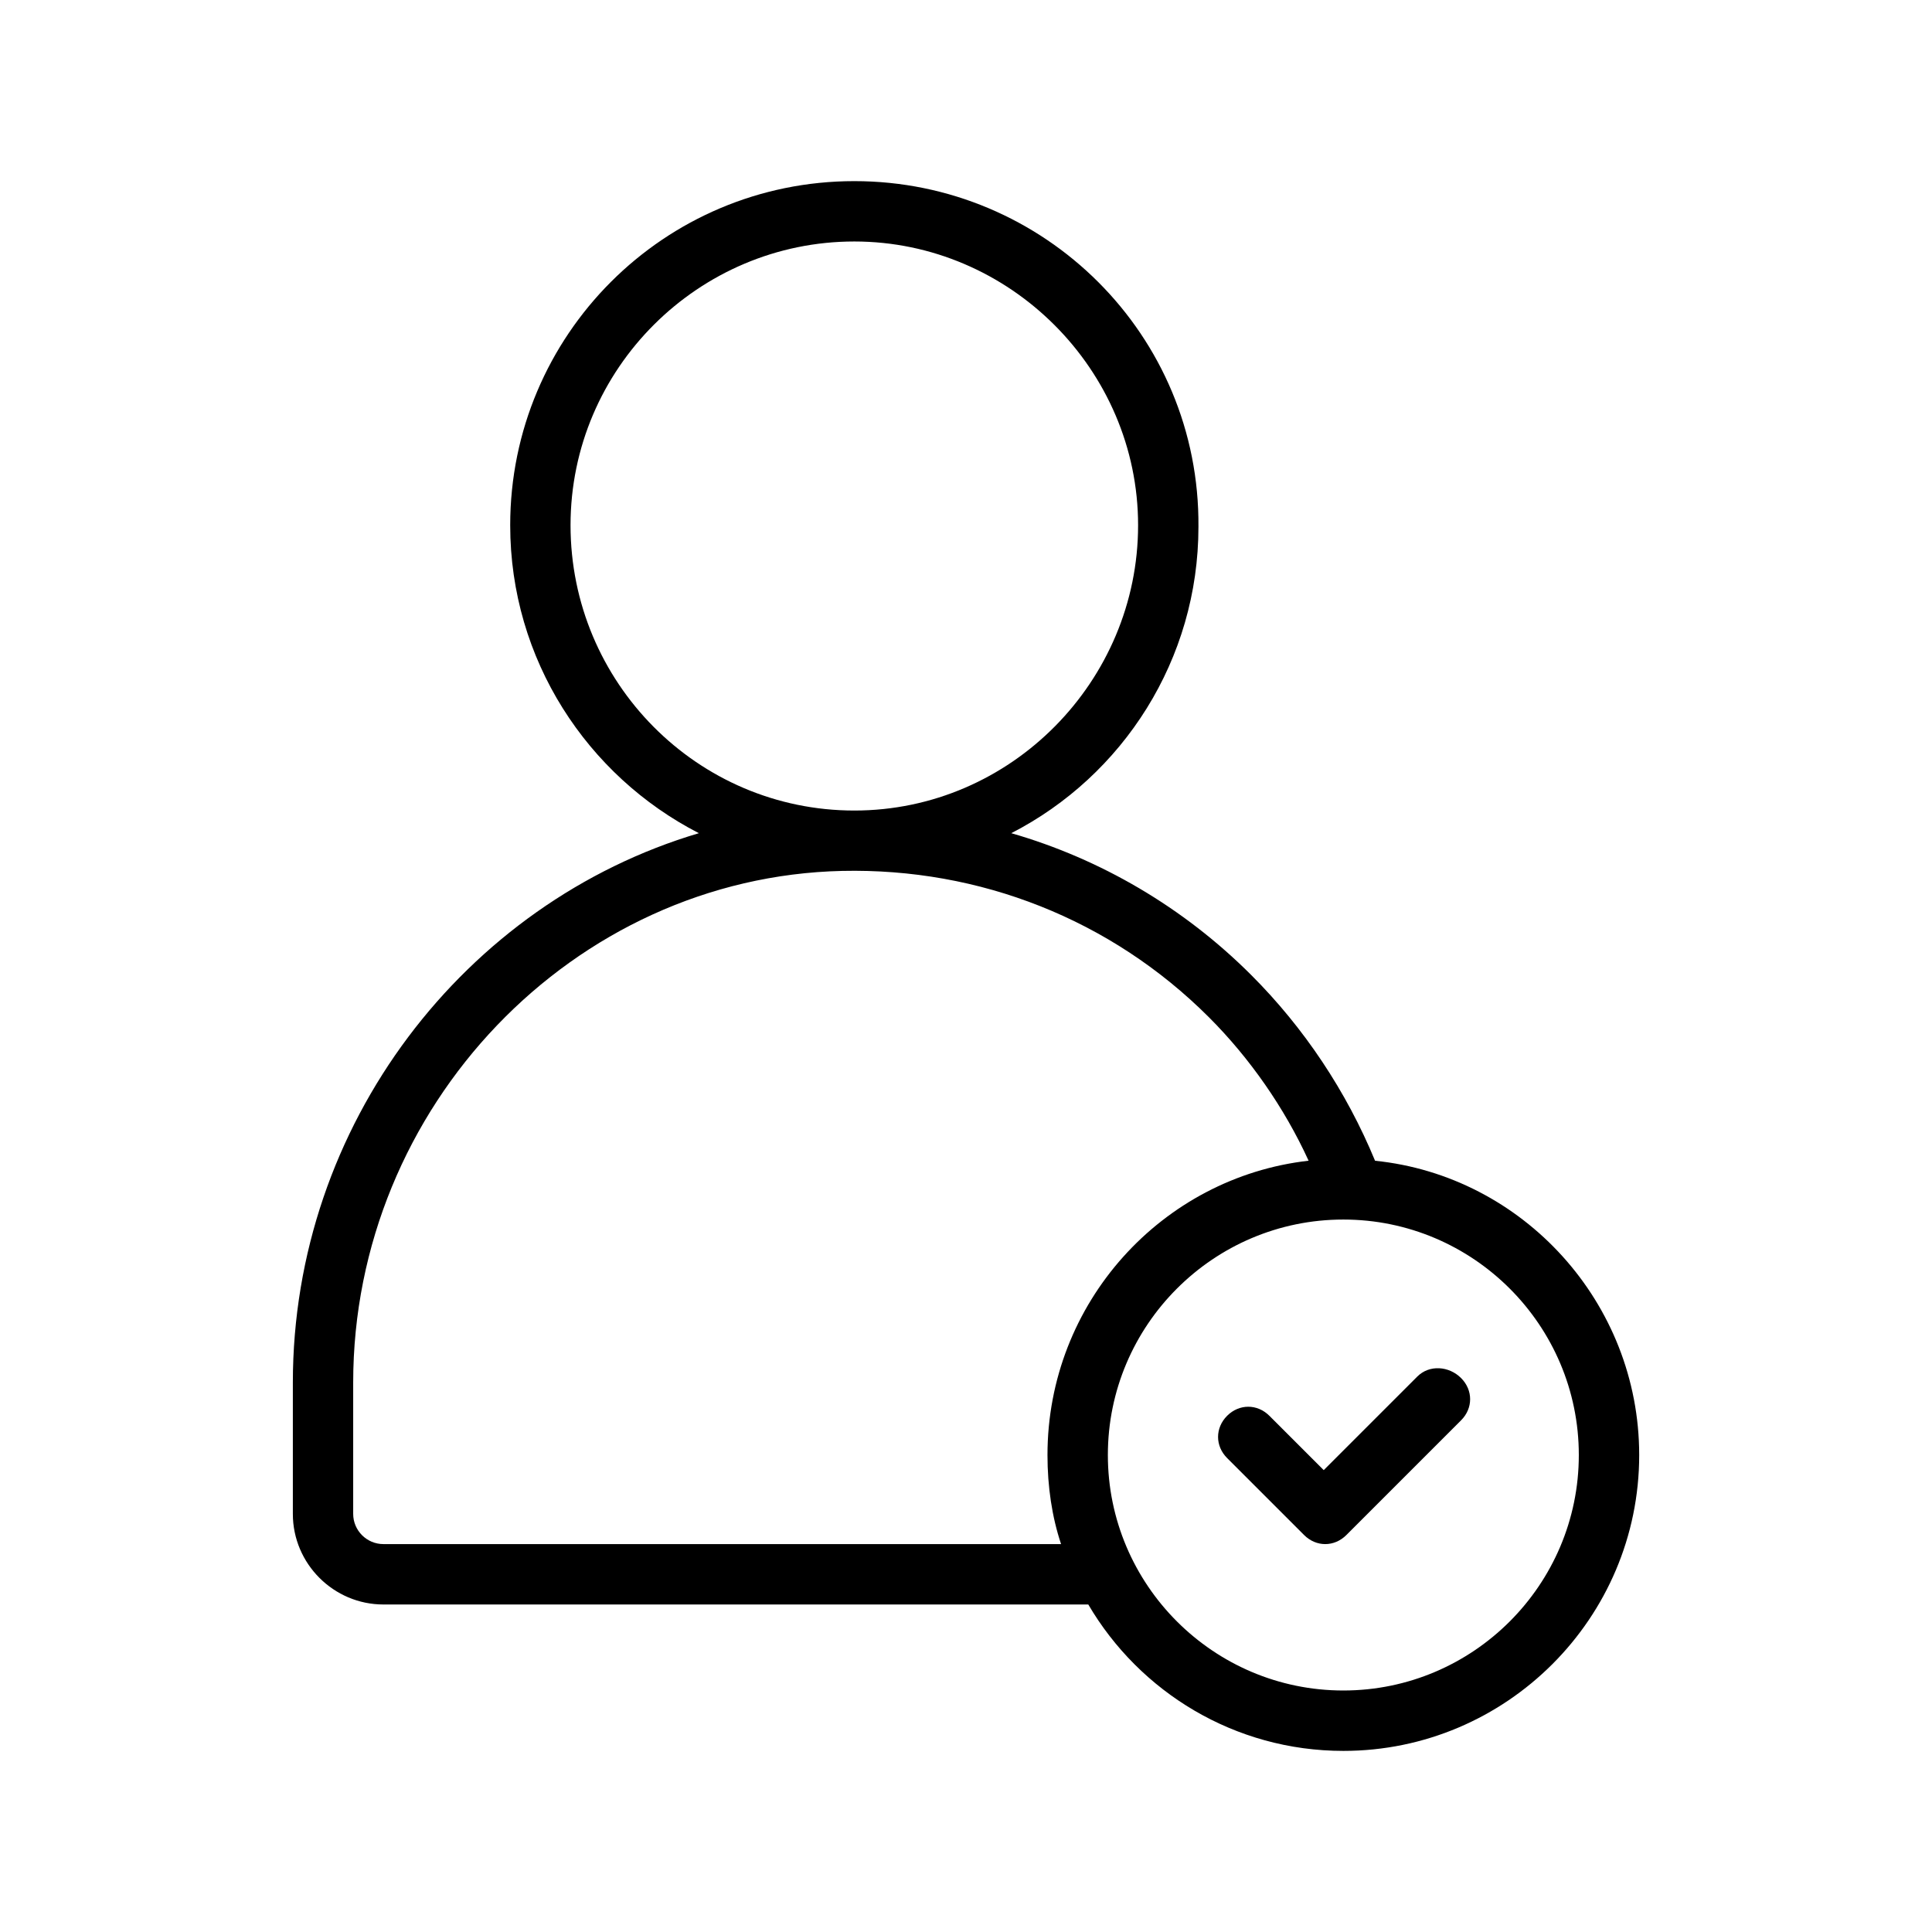 <svg xmlns="http://www.w3.org/2000/svg" viewBox="0 0 1200 1200" version="1.1" height="1200pt" width="1200pt">
 <path d="m854.06 720.94c-17.812-43.125-44.062-82.5-76.875-115.31-42.188-42.188-93.75-72.188-149.06-88.125 69.375-35.625 116.25-107.81 116.25-190.31 0.938-119.06-95.625-214.69-213.74-214.69-118.12 0-213.74 95.625-213.74 213.74 0 83.438 47.812 155.63 117.19 191.26-145.31 43.125-252.19 180.94-252.19 341.26v81.562c0 30.938 25.312 56.25 56.25 56.25h437.81c31.875 54.375 90.938 90.938 158.44 90.938 101.25 0 183.74-82.5 183.74-183.74 0-94.688-72.188-173.44-164.06-182.81zm-499.69-394.69c0-97.5 79.688-176.26 176.26-176.26 96.57 0 176.26 79.688 176.26 176.26 0 96.57-78.75 177.19-176.26 177.19-97.508 0-176.26-79.688-176.26-177.19zm304.69 632.81h-420.94c-10.312 0-18.75-8.438-18.75-18.75v-81.562c0-171.56 136.87-314.06 303.74-317.81 85.312-1.875 166.87 30 227.81 90.938 25.312 25.312 46.875 56.25 61.875 89.062-90.938 10.312-162.19 88.125-162.19 182.81 0 19.688 2.812 38.438 8.438 55.312zm175.31 90.938c-80.625 0-146.26-65.625-146.26-146.26 0-80.629 65.625-146.26 146.26-146.26 80.629 0 146.26 65.625 146.26 146.26 0 80.629-65.625 146.26-146.26 146.26z"></path>
 <path d="m880.31 855-58.125 58.125-33.75-33.75c-7.5-7.5-18.75-7.5-26.25 0s-7.5 18.75 0 26.25l47.812 47.812c3.75 3.75 8.438 5.625 13.125 5.625s9.375-1.875 13.125-5.625l71.25-71.25c7.5-7.5 7.5-18.75 0-26.25s-19.688-8.438-27.188-0.938z"></path>
</svg>
